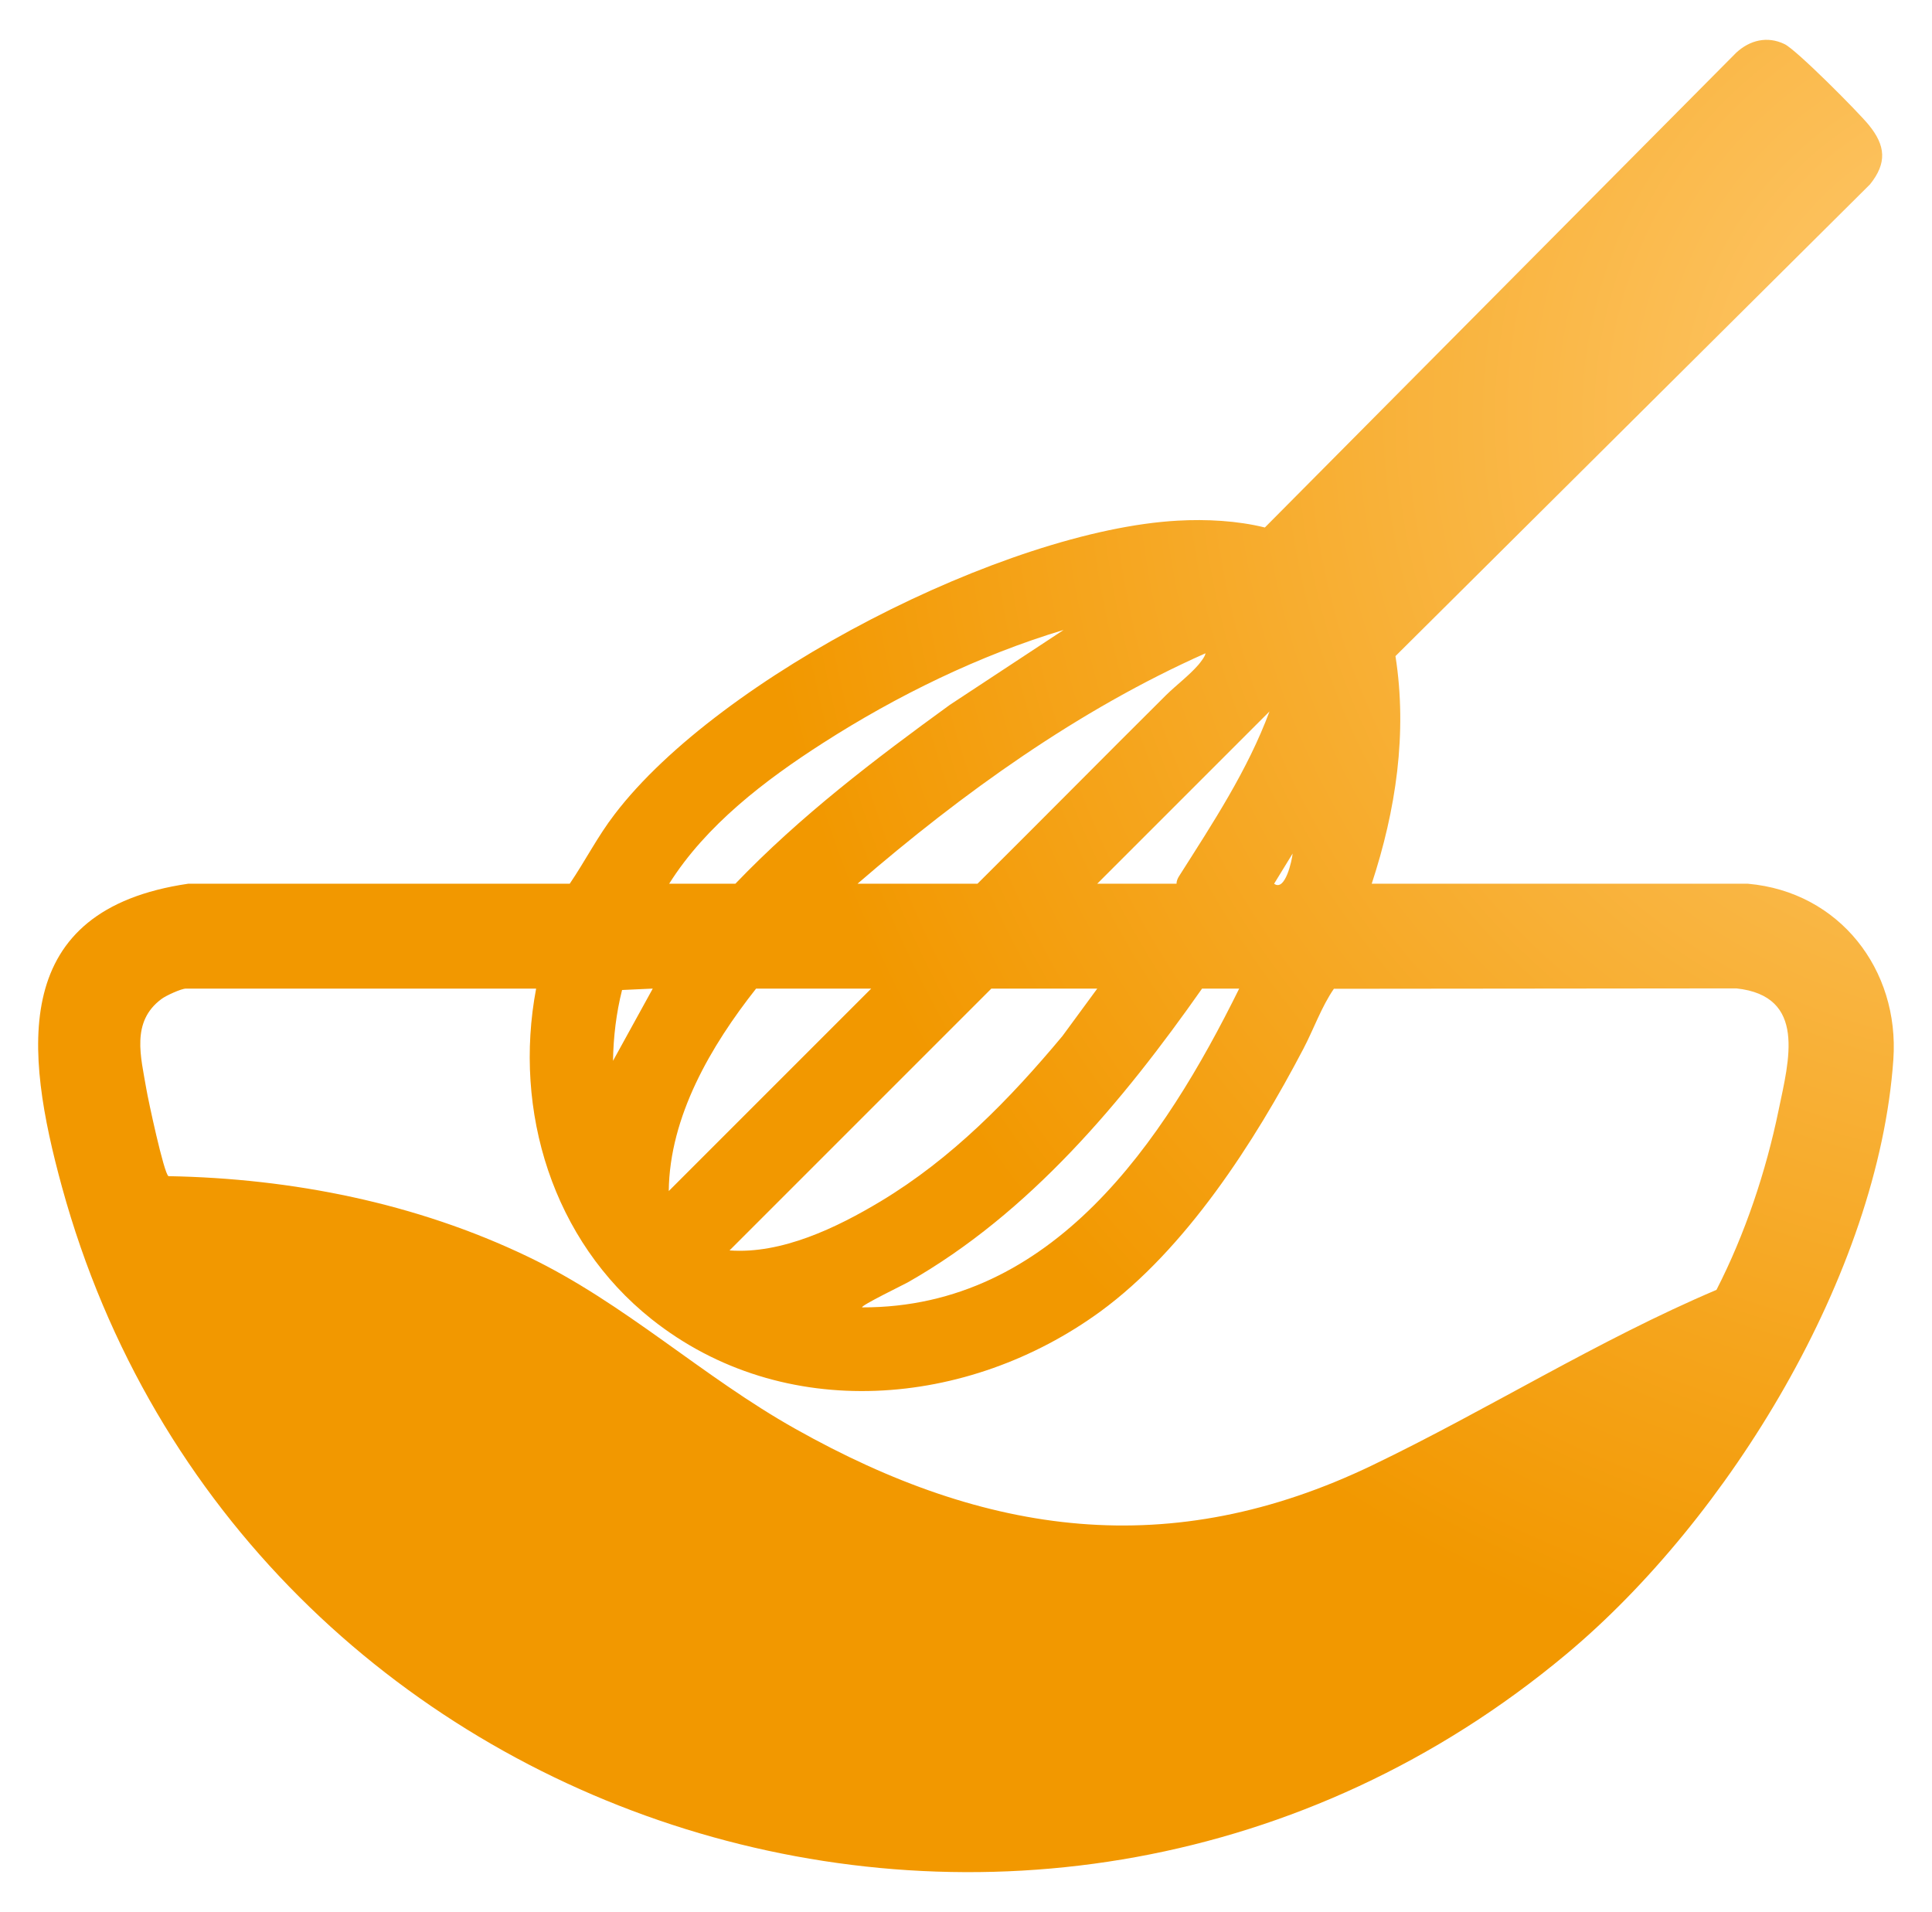 <?xml version="1.0" encoding="UTF-8"?><svg id="Camada_1" xmlns="http://www.w3.org/2000/svg" xmlns:xlink="http://www.w3.org/1999/xlink" viewBox="0 0 96 95"><defs><style>.cls-1{fill:url(#Gradiente_sem_nome_189);}</style><radialGradient id="Gradiente_sem_nome_189" cx="101.44" cy="20.7" fx="101.44" fy="20.7" r="64.18" gradientUnits="userSpaceOnUse"><stop offset="0" stop-color="#ffcc75"/><stop offset="1" stop-color="#f29800"/></radialGradient></defs><path class="cls-1" d="M86.85,43.91c4.55.4,7.54,4.27,7.23,8.73-.74,10.66-8.19,22.82-16.25,29.55C51.89,103.86,11.99,91.43,3.08,58.98c-1.87-6.83-2.61-13.77,6.27-15.07h18.96c.78-1.15,1.39-2.36,2.23-3.45,5.21-6.84,19.43-14.12,27.98-14.59,1.42-.08,2.96,0,4.33.34L86.27,2.62c.68-.63,1.55-.84,2.4-.43.58.27,3.67,3.38,4.19,4.02.84,1.03.91,1.89.06,2.95l-23.58,23.44c.6,3.83.02,7.66-1.18,11.31h18.68ZM33.24,43.91h3.3c3.21-3.35,6.91-6.17,10.66-8.89l5.65-3.72c-4.17,1.25-8.3,3.27-11.96,5.62-2.87,1.84-5.81,4.08-7.64,6.99ZM42.61,43.91h5.96c3.13-3.11,6.25-6.27,9.37-9.37.52-.51,1.13-.96,1.61-1.51.1-.12.34-.42.35-.57-6.32,2.81-12.08,6.95-17.29,11.45ZM58.46,43.91c0-.14.06-.27.13-.38,1.67-2.63,3.4-5.25,4.49-8.18l-8.56,8.56h3.93ZM63.31,43.91c.55.41.89-1.17.92-1.5l-.92,1.5ZM26.65,49.12H9.24c-.23,0-1,.35-1.22.52-1.52,1.13-1.02,2.87-.75,4.46.09.54.87,4.19,1.1,4.34,6.15.11,12.32,1.34,17.86,4,4.82,2.31,8.66,5.96,13.3,8.56,9.48,5.33,18.63,6.63,28.67,1.8,5.74-2.76,11.2-6.21,17.09-8.71,1.42-2.77,2.46-5.88,3.09-8.94.51-2.46,1.41-5.66-2.1-6.04l-20,.02c-.62.9-1,2-1.52,2.99-2.42,4.62-5.84,9.95-10.09,13.05-6.56,4.78-15.74,5.59-22.3.37-4.9-3.9-6.88-10.33-5.73-16.42ZM32.43,49.12l-1.52.07c-.29,1.15-.43,2.33-.45,3.52l1.97-3.58ZM43.3,49.12h-5.73c-2.24,2.84-4.3,6.35-4.34,10.06l10.06-10.06ZM54.52,49.12h-5.26l-13.01,13.01c2.59.19,5.33-1.13,7.51-2.44,3.54-2.13,6.4-5.06,9.03-8.21l1.74-2.37ZM61.58,49.12h-1.85c-3.94,5.61-8.56,11.15-14.61,14.59-.19.11-2.38,1.17-2.28,1.25,9.48.02,14.99-8.26,18.74-15.85Z"/></svg>